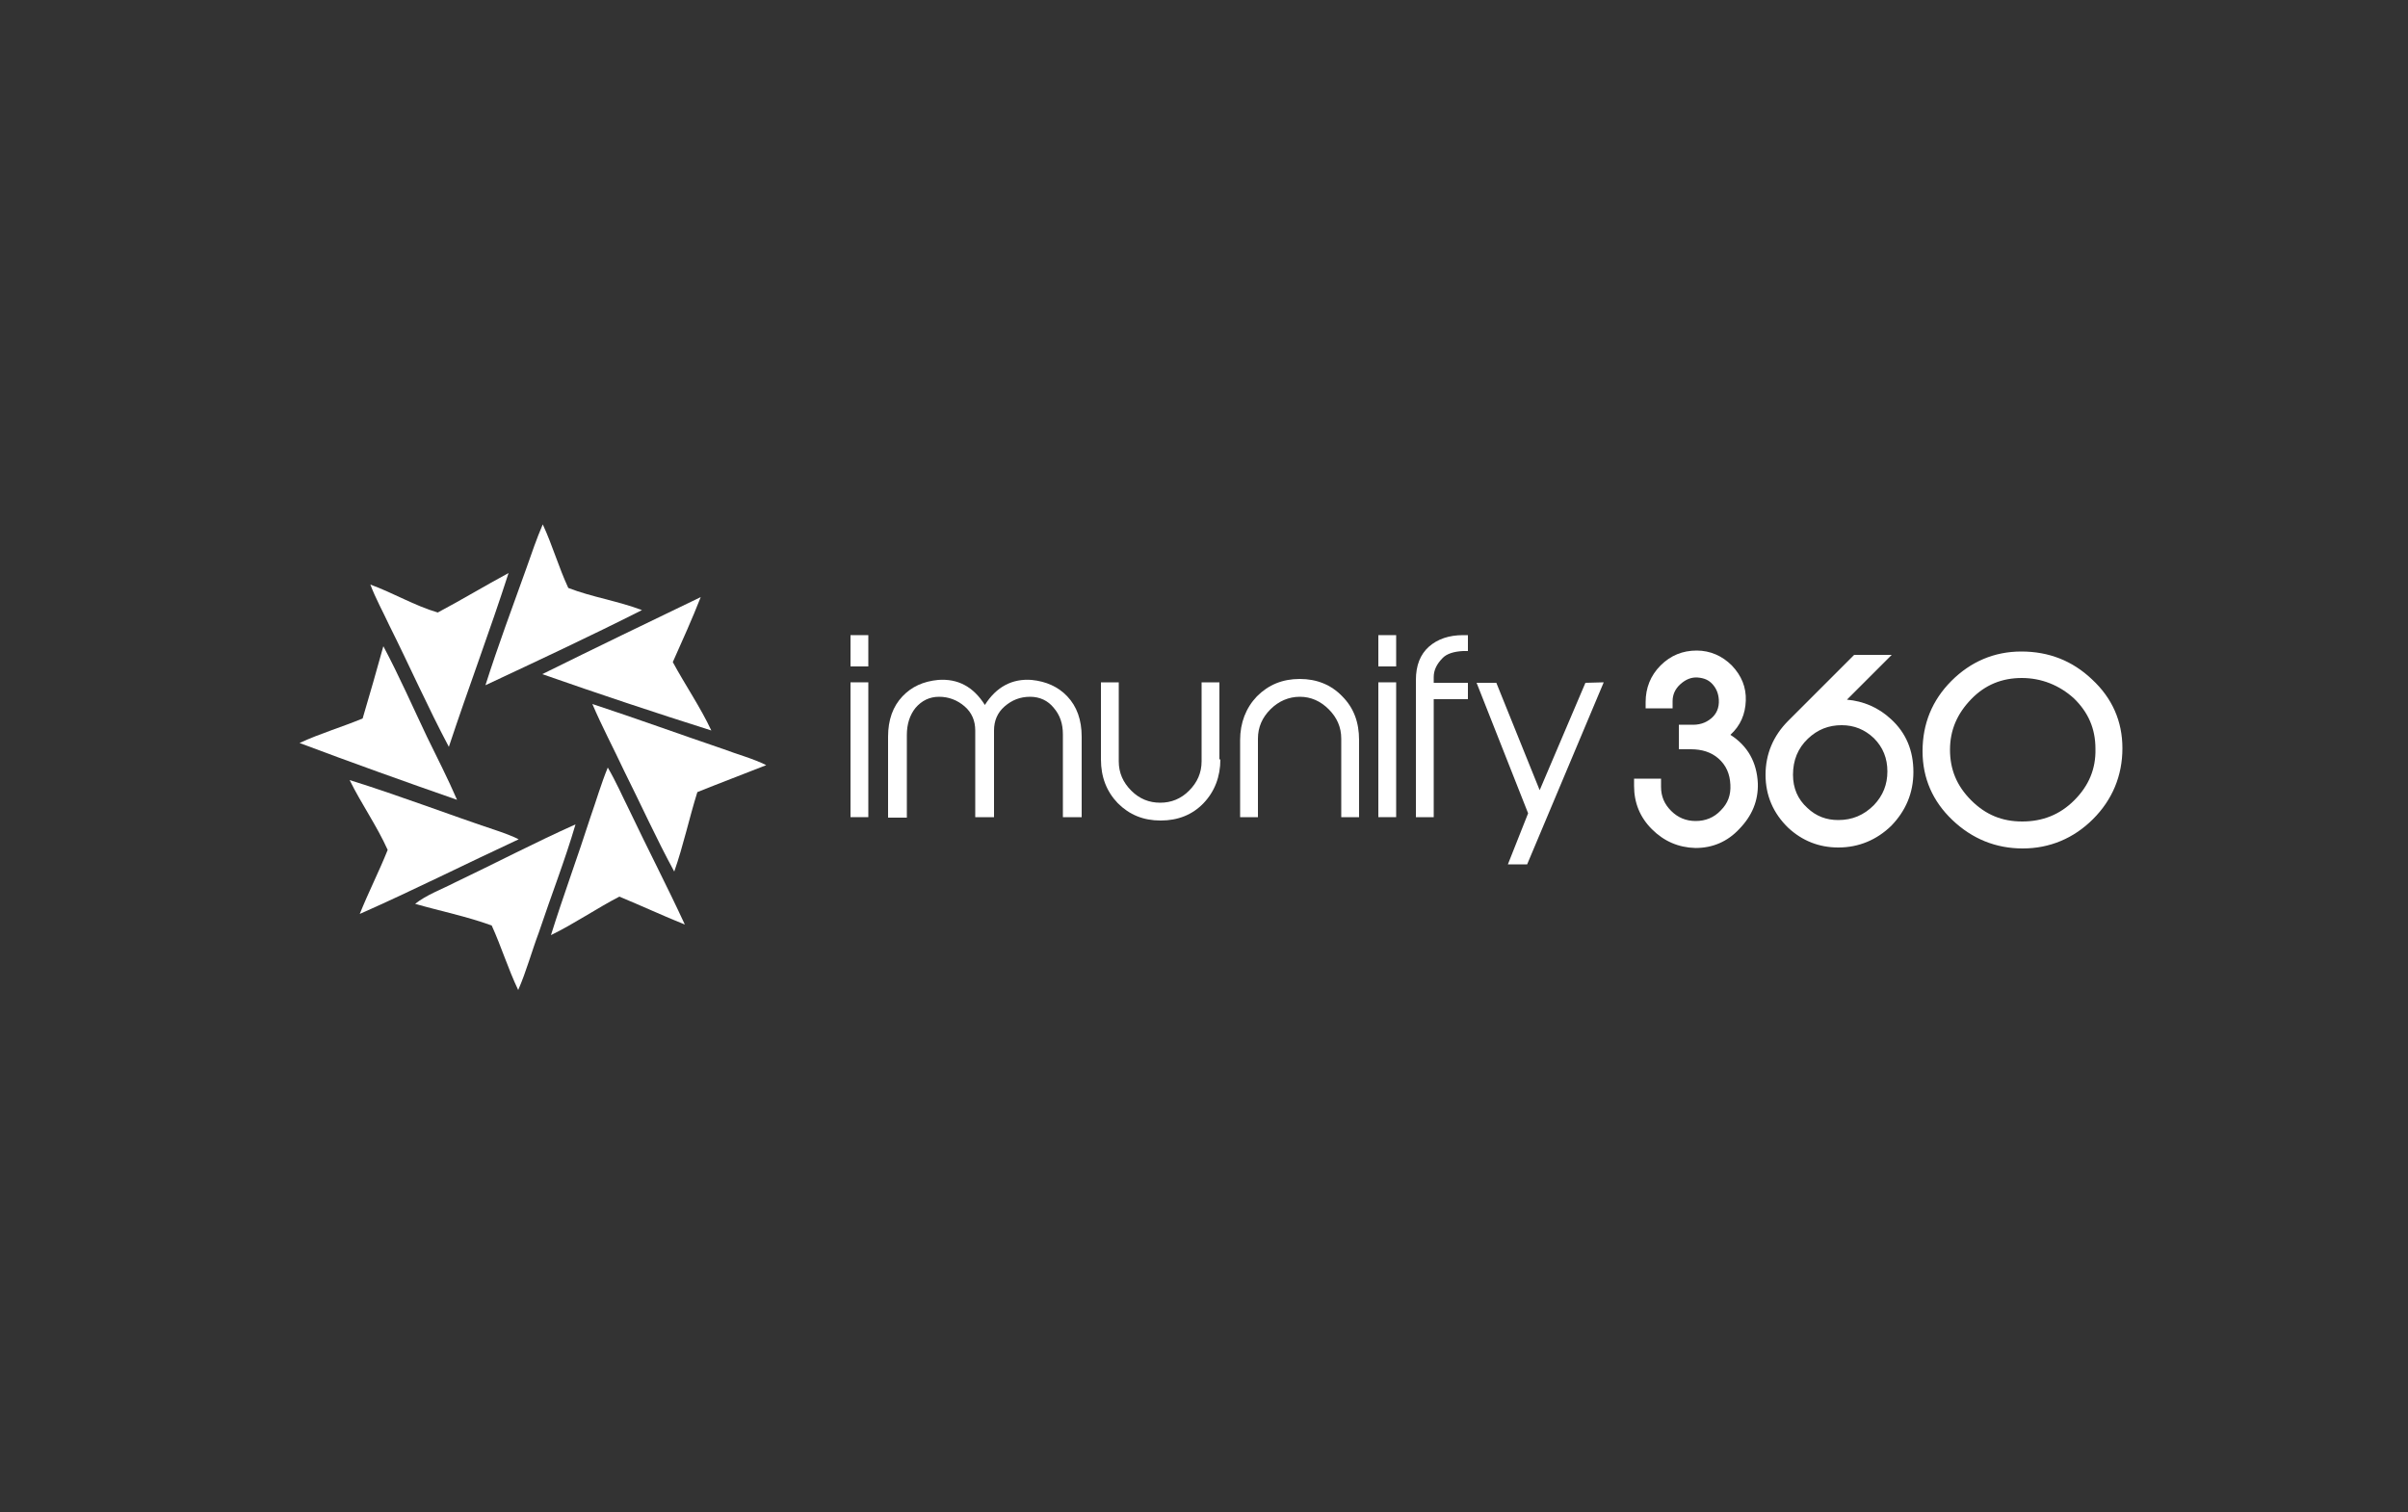 <?xml version="1.0" encoding="utf-8"?>
<!-- Generator: Adobe Illustrator 23.0.0, SVG Export Plug-In . SVG Version: 6.00 Build 0)  -->
<svg version="1.1" id="Calque_1" xmlns="http://www.w3.org/2000/svg" xmlns:xlink="http://www.w3.org/1999/xlink" x="0px" y="0px"
	 viewBox="0 0 500 314" style="enable-background:new 0 0 500 314;" xml:space="preserve">
<rect x="0" y="0" width="500" height="314" fill="#333333" stroke="none"/>
<style type="text/css">
	.st0{fill:#FFFFFF;}
</style>
<g>
	<g>
		<path class="st0" d="M180.3,138.4h-3.7v-6.5h3.7V138.4z M180.3,169.7h-3.7v-28h3.7V169.7z"/>
		<path class="st0" d="M224.6,169.7h-3.9v-17.2c0-2.2-0.6-4-1.9-5.5c-1.2-1.5-2.9-2.3-4.9-2.3c-2.1,0-3.8,0.7-5.3,2s-2.2,3-2.2,5v18
			h-3.9v-18c0-2-0.7-3.7-2.2-5s-3.3-2-5.3-2s-3.6,0.8-4.9,2.3c-1.2,1.5-1.8,3.4-1.8,5.6v17.2h-3.9V153c0-3.5,1-6.3,3-8.4
			c1.9-2,4.3-3.1,7.4-3.4c4.1-0.3,7.3,1.4,9.7,5.2c2.4-3.8,5.7-5.5,9.7-5.2c3,0.3,5.5,1.4,7.4,3.4c2,2.1,3,4.9,3,8.4L224.6,169.7
			L224.6,169.7z"/>
		<path class="st0" d="M253.4,157.7c0,3.6-1.2,6.7-3.5,9.1c-2.3,2.4-5.3,3.6-8.9,3.6c-3.6,0-6.5-1.2-8.9-3.6
			c-2.3-2.4-3.5-5.4-3.5-9.1v-16h3.7v16.4c0,2.4,0.9,4.4,2.6,6.1c1.7,1.7,3.7,2.5,6,2.5s4.3-0.8,6-2.5s2.6-3.7,2.6-6.1v-16.4h3.7v16
			H253.4z"/>
		<path class="st0" d="M282.2,169.7h-3.7v-16.3c0-2.4-0.9-4.4-2.6-6.1c-1.7-1.7-3.7-2.6-6-2.6s-4.4,0.9-6.1,2.6
			c-1.7,1.7-2.6,3.7-2.6,6.1v16.3h-3.7v-16c0-3.6,1.2-6.7,3.5-9.1c2.4-2.4,5.3-3.6,8.9-3.6c3.5,0,6.5,1.2,8.8,3.6
			c2.4,2.4,3.5,5.4,3.5,9.1L282.2,169.7L282.2,169.7z"/>
		<path class="st0" d="M289.9,138.4h-3.7v-6.5h3.7V138.4z M289.9,169.7h-3.7v-28h3.7V169.7z"/>
		<path class="st0" d="M304.8,145.2h-7.1v24.5H294v-28.5c0-3,0.9-5.3,2.7-6.9c1.8-1.6,4.2-2.4,7.1-2.4h1v3.3h-1
			c-2,0.1-3.4,0.6-4.2,1.4c-1.3,1.3-1.9,2.6-1.9,4v1.2h7.1L304.8,145.2L304.8,145.2z"/>
		<path class="st0" d="M333,141.7l-15.9,37.8h-4l4.2-10.6l-10.7-27.1h4.1l9,22.3l9.5-22.3L333,141.7L333,141.7z"/>
	</g>
	<g>
		<g>
			<path class="st0" d="M364.1,162.9c0.1,3.3-1.1,6.2-3.5,8.7c-2.4,2.4-5.3,3.6-8.7,3.6c-3.2-0.1-6-1.3-8.3-3.6s-3.4-5.1-3.4-8.4
				v-0.5h3.7v0.7c0,2.2,0.8,4.1,2.4,5.7c1.6,1.6,3.5,2.4,5.7,2.4c2.3,0,4.3-0.8,5.9-2.5s2.4-3.7,2.3-6c-0.1-2.6-1-4.6-2.8-6.1
				c-1.7-1.4-3.8-2.1-6.3-2.1h-1.5v-3.2h1.4c1.9,0.1,3.5-0.4,4.9-1.5s2-2.7,2-4.6c-0.1-1.5-0.6-2.8-1.6-3.8s-2.2-1.6-3.7-1.7
				c-1.6-0.1-3,0.4-4.3,1.6c-1.2,1.2-1.9,2.6-1.9,4.2v0.6h-3.7v-0.3c0-2.7,0.9-5,2.8-6.9s4.2-2.9,6.8-2.8c2.6,0,4.8,1,6.7,2.8
				c1.8,1.9,2.7,4.1,2.6,6.6c-0.1,3-1.4,5.4-4,7.2C361.8,154.9,363.9,158.3,364.1,162.9z"/>
			<path class="st0" d="M352.1,176.1H352c-3.5-0.1-6.5-1.4-9-3.9s-3.7-5.5-3.7-9v-1.5h5.6v1.7c0,2,0.7,3.6,2.1,5s3.1,2.1,5.1,2.1
				s3.8-0.7,5.2-2.2c1.5-1.5,2.1-3.2,2-5.3c-0.1-2.3-0.9-4.1-2.5-5.5c-1.5-1.3-3.4-1.9-5.7-1.9h-2.5v-5.1h2.4
				c1.7,0.1,3.1-0.3,4.3-1.3c1.1-0.9,1.7-2.2,1.6-3.9c-0.1-1.3-0.5-2.3-1.3-3.2s-1.8-1.3-3.1-1.4c-1.3-0.1-2.5,0.4-3.6,1.4
				s-1.6,2.2-1.6,3.5v1.5h-5.6v-1.3c0-2.9,1-5.5,3.1-7.6s4.6-3.1,7.5-3.1c2.8,0,5.3,1.1,7.3,3.1c2,2.1,3,4.5,2.9,7.3
				s-1.1,5.2-3.2,7.1c3.6,2.3,5.5,5.7,5.7,10.1l0,0c0.1,3.6-1.2,6.7-3.8,9.4C358.7,174.8,355.6,176.1,352.1,176.1z M341.1,163.6
				c0.1,2.8,1.1,5.2,3.2,7.3c2.1,2.2,4.6,3.3,7.6,3.3c3.1,0,5.7-1.1,8-3.3c2.3-2.3,3.3-4.9,3.2-8c-0.2-4.3-2.1-7.3-5.9-9.3l-1.4-0.7
				l1.3-0.9c2.3-1.6,3.5-3.7,3.6-6.5c0.1-2.3-0.7-4.3-2.4-5.9c-1.7-1.7-3.6-2.5-6-2.6s-4.4,0.8-6.1,2.5c-1.6,1.6-2.4,3.4-2.6,5.6
				h1.8c0.1-1.7,0.8-3.3,2.1-4.6c1.4-1.4,3.1-2,5-1.9c1.7,0.1,3.2,0.8,4.3,2c1.1,1.2,1.8,2.7,1.8,4.4c0.1,2.3-0.7,4.1-2.3,5.4
				c-1.6,1.3-3.4,1.9-5.5,1.7h-0.4v1.3h0.6c2.7,0,5.1,0.8,6.9,2.3c2,1.7,3,4,3.1,6.8c0.1,2.5-0.8,4.8-2.6,6.7
				c-1.8,1.9-4,2.8-6.6,2.8c-2.4,0-4.6-0.9-6.4-2.6c-1.7-1.7-2.6-3.8-2.7-6.2h-1.6V163.6z"/>
		</g>
		<g>
			<path class="st0" d="M392.1,170.7c-2.9,2.9-6.4,4.3-10.4,4.3c-3.8,0-7-1.3-9.7-3.8c-2.9-2.8-4.4-6.2-4.4-10.4
				c0-4.1,1.5-7.6,4.4-10.6l13.5-13.5h5.1l-9.3,9.3c4.2-0.3,7.7,1,10.7,3.7c3,2.8,4.4,6.2,4.4,10.3
				C396.5,164.3,395,167.8,392.1,170.7z M389.6,167.9c2.1-2.1,3.1-4.7,3.1-7.7s-1-5.5-3.1-7.6c-2-2-4.4-2.9-7.2-2.9
				c-2.9,0-5.5,1-7.7,3.1c-2.3,2.2-3.4,4.9-3.4,8.1c0,3.1,1.1,5.6,3.3,7.6c2,1.8,4.3,2.7,7.1,2.7
				C384.8,171.3,387.5,170.1,389.6,167.9z"/>
			<path class="st0" d="M381.7,176c-4,0-7.5-1.4-10.4-4.1c-3.1-3-4.7-6.7-4.7-11s1.6-8.1,4.7-11.2L385,136h7.8l-9.3,9.3
				c3.4,0.3,6.5,1.6,9.1,4c3.2,2.9,4.7,6.6,4.7,11s-1.6,8.1-4.6,11.2l0,0C389.7,174.4,386,176,381.7,176z M385.9,137.8L372.7,151
				c-2.8,2.8-4.1,6-4.1,9.9s1.3,7.1,4.1,9.7c2.6,2.4,5.5,3.6,9.1,3.6c3.8,0,7-1.3,9.7-4s4.1-5.9,4.1-9.8c0-3.9-1.4-7-4.1-9.6
				c-2.8-2.6-6.1-3.7-10-3.5l-2.5,0.2l9.5-9.5h-2.6V137.8z M381.6,172.2c-3,0-5.6-1-7.7-2.9c-2.4-2.2-3.6-5-3.6-8.3
				c0-3.5,1.2-6.4,3.7-8.8c2.4-2.2,5.2-3.4,8.4-3.4c3.1,0,5.7,1.1,7.9,3.2c2.2,2.2,3.4,5,3.4,8.2s-1.1,6-3.4,8.3l0,0
				C388,171,385,172.2,381.6,172.2z M382.4,150.6c-2.7,0-5,0.9-7,2.8c-2.1,2-3.1,4.5-3.1,7.5c0,2.8,1,5.1,3,6.9
				c1.8,1.7,3.9,2.5,6.4,2.5c2.9,0,5.3-1,7.4-3.1l0,0c1.9-2,2.8-4.3,2.8-7s-0.9-5-2.8-6.9C387.2,151.5,385,150.6,382.4,150.6z"/>
		</g>
		<g>
			<path class="st0" d="M439.8,155.3c0,5.5-1.9,10.1-5.8,14s-8.5,5.8-14,5.8c-5.4,0-10-1.9-14-5.6c-3.9-3.7-5.9-8.3-5.9-13.6
				c0-5.4,1.9-10.1,5.8-14c3.8-3.9,8.5-5.8,13.9-5.8s10.1,1.8,14,5.5C437.8,145.5,439.8,150,439.8,155.3z M436,155.6
				c0-4.4-1.6-8.1-4.8-11.1c-3.2-3-7-4.6-11.4-4.6c-4.3,0-8.1,1.6-11.2,4.7c-3.1,3.1-4.7,6.8-4.7,11.2c0,4.3,1.6,8,4.7,11.1
				s6.9,4.7,11.2,4.7c4.4,0,8.3-1.5,11.5-4.7C434.5,163.8,436.1,160,436,155.6z"/>
			<path class="st0" d="M420,176.2c-5.6,0-10.5-2-14.6-5.9s-6.2-8.7-6.2-14.3c0-5.7,2-10.6,6-14.6s8.9-6.1,14.5-6.1
				c5.7,0,10.6,1.9,14.7,5.8c4.2,3.9,6.3,8.7,6.3,14.3c0,5.7-2.1,10.7-6.1,14.7C430.6,174.1,425.6,176.2,420,176.2z M419.7,137.2
				c-5.1,0-9.6,1.9-13.2,5.5c-3.6,3.7-5.5,8.1-5.5,13.3c0,5,1.9,9.3,5.6,12.9c3.7,3.6,8.2,5.4,13.3,5.4c5.1,0,9.6-1.9,13.3-5.6
				c3.7-3.7,5.5-8.2,5.5-13.4c0-5-1.9-9.3-5.7-12.9C429.4,139,424.9,137.2,419.7,137.2z M420,172.5h-0.1c-4.6,0-8.6-1.7-11.9-5
				s-5-7.3-5-11.8c0-4.6,1.7-8.5,5-11.8s7.3-5,11.9-5s8.7,1.6,12,4.8c3.4,3.2,5.1,7.2,5.1,11.8c0.1,4.7-1.6,8.7-5,12
				C428.6,170.9,424.6,172.5,420,172.5z M419.8,140.8c-4.1,0-7.6,1.4-10.5,4.4s-4.4,6.4-4.4,10.5s1.4,7.5,4.4,10.5s6.4,4.4,10.6,4.4
				s7.8-1.4,10.8-4.4s4.5-6.5,4.4-10.7l0,0c0-4.2-1.5-7.6-4.5-10.5C427.6,142.3,423.9,140.8,419.8,140.8z"/>
		</g>
	</g>
	<g>
		<g>
			<path class="st0" d="M109.3,118c1.1-3.1,2.1-6.1,3.4-9.1c2,4.3,3.3,8.9,5.3,13.2c4.9,1.9,10.3,2.7,15.3,4.6
				c-10.7,5.4-21.6,10.5-32.5,15.6C103.4,134.1,106.4,126.1,109.3,118L109.3,118z"/>
		</g>
		<g>
			<path class="st0" d="M90.9,127.2c4.9-2.6,9.7-5.5,14.7-8.2c-3.9,12.1-8.4,24-12.4,36.1c-4.4-8.3-8.2-16.9-12.4-25.3
				c-1.3-2.8-2.8-5.5-3.9-8.4C81.6,123.1,86.1,125.8,90.9,127.2L90.9,127.2z"/>
		</g>
		<g>
			<path class="st0" d="M112.6,140c10.9-5.4,21.9-10.7,32.9-16c-1.8,4.6-3.8,9-5.8,13.5c2.6,4.8,5.7,9.3,8,14.2
				C136,148,124.3,144.1,112.6,140L112.6,140z"/>
		</g>
		<g>
			<g>
				<path class="st0" d="M79.6,134.2c3.3,6.2,6.1,12.6,9.1,18.9c2.1,4.3,4.3,8.6,6.2,13c-10.9-3.8-21.8-7.7-32.7-11.8
					c4.3-2,8.8-3.3,13.1-5.1C76.8,144.2,78.2,139.2,79.6,134.2L79.6,134.2z"/>
			</g>
		</g>
		<g>
			<path class="st0" d="M123,146.2c9.1,3,18.2,6.3,27.3,9.4c2.9,1.1,6,1.9,8.8,3.3c-4.8,1.9-9.6,3.7-14.3,5.6
				c-1.7,5.4-2.9,11.1-4.8,16.5c-3.7-6.8-6.9-13.9-10.4-20.9C127.4,155.4,125,150.9,123,146.2L123,146.2z"/>
		</g>
		<g>
			<path class="st0" d="M122.6,169.7c1.2-3.4,2.2-6.9,3.6-10.3c1.7,2.9,3,5.9,4.5,8.9c3.8,8,7.8,15.7,11.5,23.7
				c-4.5-1.8-9-3.9-13.6-5.8c-4.8,2.5-9.3,5.6-14.2,8C117,185.9,120,177.8,122.6,169.7L122.6,169.7z"/>
		</g>
		<g>
			<path class="st0" d="M72.6,162c10.3,3.2,20.4,7.1,30.6,10.5c1.5,0.5,3.1,1.1,4.5,1.8c-11,5.1-21.9,10.6-33,15.5
				c1.8-4.5,4-8.8,5.8-13.3C78.2,171.4,75,166.9,72.6,162L72.6,162z"/>
		</g>
		<g>
			<path class="st0" d="M94.4,183.3c8.4-4,16.6-8.3,25.1-12.1c-2.2,7.5-5.1,14.9-7.6,22.4c-1.5,4-2.6,8.1-4.3,12
				c-2.1-4.4-3.5-9-5.5-13.4c-5.2-1.9-10.7-3-15.9-4.5C88.6,185.8,91.7,184.7,94.4,183.3L94.4,183.3z"/>
		</g>
	</g>
</g>
</svg>
